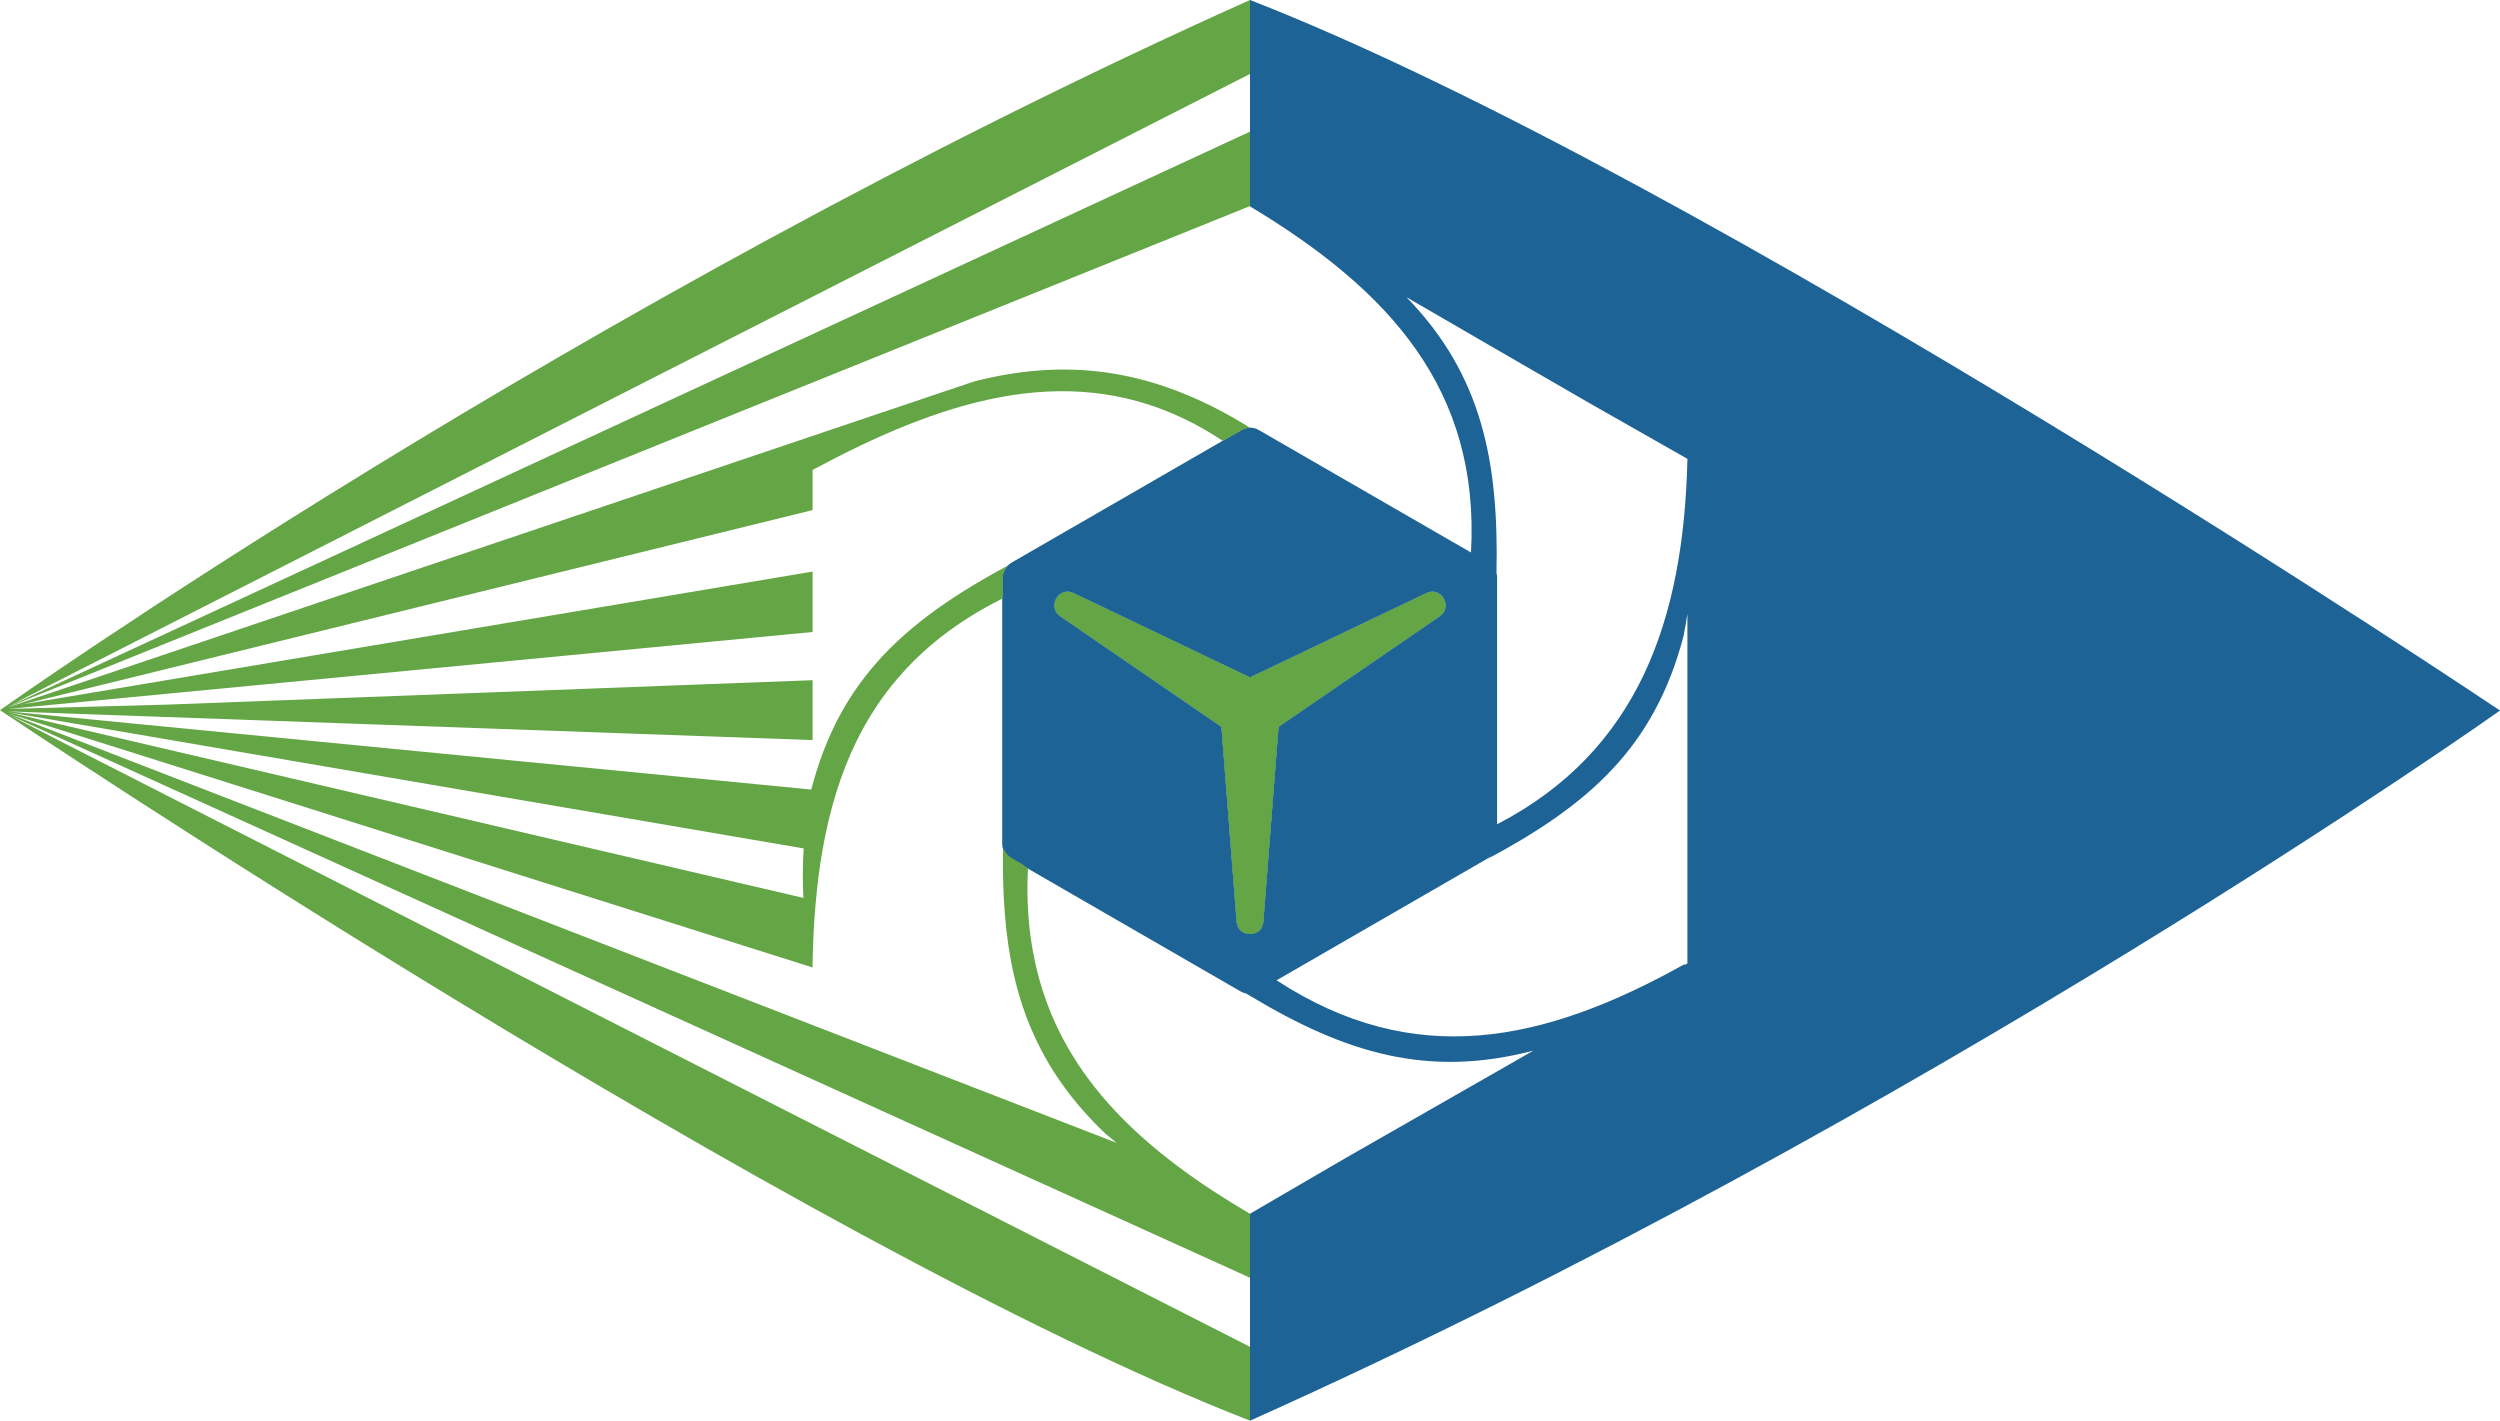 <?xml version="1.0" encoding="UTF-8"?>
<svg data-bbox="0 0 565.98 321.63" viewBox="0 0 565.98 321.63" xmlns="http://www.w3.org/2000/svg" data-type="color">
    <g>
        <path d="m283.07 274.74-.08.05v46.84c152.9-68.48 282.99-160.77 282.99-160.77l-.13-.09S386.29 40.2 282.99 0v46.74h.02c.02 0 .03.02.05.03 31.6 18.99 52.02 41.51 49.96 78.31l-48.03-27.72c-.65-.37-1.32-.55-1.99-.55h-.06c-.06 0-.12 0-.17.01-.05 0-.09.01-.14.02-.56.04-1.1.22-1.63.52l-4.19 2.42-.16.09-34.08 19.68h-.01l-13.51 7.8c-.33.19-.62.42-.87.67-.06.06-.11.11-.15.17-.06.06-.11.11-.15.17l-.02.02c-.07.08-.14.17-.21.26-.17.22-.31.45-.41.7-.03.06-.06.12-.08.18-.07.16-.12.33-.16.51-.02.09-.04.17-.05.27-.04.22-.06.46-.06.7v59.98c0 .17.01.33.03.49s.05.31.08.46c.02.09.04.18.07.27v.02h.01c.11.38.28.72.51 1.03.05.08.11.16.17.23q.105.135.24.27c.08.09.17.17.27.25.09.08.19.16.3.23.1.08.21.14.32.21l3.82 2.2 10.14 5.86 37.98 21.93c.15.09.31.17.47.23.01 0 .03.02.04.02.09.04.19.08.28.1.16.06.32.1.48.13.3.18.59.36.89.53 21.69 13.04 40.32 18.65 64.17 12.41l-42.5 24.3-21.59 12.58Zm35.34-207.46 19.16 11.11 22.03 12.74 22.42 12.75v.09c-.85 36.39-11.11 66.06-43.09 82.64v-55.79c0-.39-.05-.75-.14-1.1.54-25.17-3.27-44.86-20.38-62.44m-35.42 144.18c-1.44 0-2.88-.92-3.03-2.77l-3.44-44.14-36.5-25.04c-3.05-2.1-.32-6.84 3.02-5.24l39.95 19.09 39.94-19.09c3.34-1.6 6.07 3.14 3.02 5.24l-36.5 25.04-3.44 44.14c-.14 1.85-1.58 2.77-3.02 2.77m6.09 10.52s-.05-.03-.07-.05l47.38-27.35.55-.32c.32-.19.6-.4.85-.65-.07.08-.14.16-.22.23-.23.23-.5.43-.8.61l-.39.22c23.36-12.47 38.13-25.42 44.75-50.63.34-1.71.64-3.4.89-5.05v79.13l-.86.47c.29-.28.44-.44.44-.44-32.25 18.07-61.52 24-92.52 3.83" fill="#1d6396" data-color="1"/>
        <path d="m325.95 139.51-36.5 25.04-3.44 44.14c-.28 3.69-5.75 3.69-6.05 0l-3.44-44.14-36.5-25.04c-3.05-2.1-.32-6.84 3.02-5.24l39.95 19.09 39.94-19.09c3.34-1.6 6.07 3.14 3.02 5.24" fill="#1d6396" data-color="1"/>
        <path d="m325.95 139.51-36.5 25.04-3.44 44.14c-.28 3.69-5.75 3.69-6.05 0l-3.44-44.14-36.5-25.04c-3.05-2.1-.32-6.84 3.02-5.24l39.95 19.09 39.94-19.09c3.34-1.6 6.07 3.14 3.02 5.24" fill="#64a646" data-color="2"/>
        <path d="M282.99 16.74V0C130.09 68.48 0 160.77 0 160.77l.13.09s179.56 120.57 282.86 160.77v-16.72c-5.26-2.68-274.61-139.7-281.03-143.09l281.03 127.45v-14.48c-5.81-3.4-11.23-6.92-16.2-10.64-10.55-7.88-19.05-16.61-24.94-26.82h-.01c-3.82-6.63-6.54-13.88-7.99-21.92-.84-4.61-1.27-9.49-1.25-14.65.01-1.34.05-2.71.11-4.1l-1.34-1.06-2.32-1.34c-.74-.44-1.3-1.03-1.62-1.75l-.35-.27h-.01c-.04 2.58-.03 5.11.04 7.58.14 4.99.51 9.75 1.19 14.3 1.1 7.43 3.02 14.32 6.05 20.83h.01c3.55 7.66 8.66 14.78 15.81 21.63l.07.07c.85.72 1.7 1.42 2.54 2.08L2.04 161.59c5.03 1.53 103.03 32.5 181.92 57.44v-.93c.09-4.86.33-9.59.75-14.16.34-3.82.82-7.54 1.44-11.14.8-4.69 1.86-9.19 3.21-13.49 1.23-3.97 2.72-7.77 4.49-11.4 2.58-5.27 5.76-10.17 9.65-14.66 4.37-5.05 9.65-9.59 15.99-13.57h.01c2.32-1.46 4.78-2.84 7.39-4.14.01 0 .03 0 .04-.02l.12-.68v-4.02c0-.93.28-1.75.81-2.43l.02-.02c.04-.06.09-.11.15-.17.04-.06.09-.11.15-.17-7.51 4.05-14.13 8.16-19.88 12.72-4.88 3.87-9.12 8.05-12.74 12.8-3.22 4.21-5.94 8.86-8.17 14.12-1.32 3.1-2.46 6.42-3.43 9.98-.11.36-.21.73-.3 1.1L1.84 161.05c.22 0 101.24 3.62 182.12 6.5v-13.56l-146.2 5.53-35.92.98 182.12-17.42V129.4L5.26 159.43l-3.42.83 182.12-44.78v-9.09c28.61-15.38 56.72-24.69 84.09-11.59 2.93 1.4 5.85 3.06 8.76 4.99.01.01.02.01.03.02l3.45-1.94.27-.15.32-.19.33-.18c.41-.24.81-.38 1.24-.46.06-.01.12-.03.18-.04.09 0 .21-.02.31-.03h.04c-2.33-1.45-4.64-2.77-6.95-3.98-17.98-9.39-35.5-11.63-55.53-6.47l-14.93 5.03-4.61 1.55L6.31 158.61s-1.39.49-4.47 1.52l5.36-2.23L282.99 46.65V29.8L8.45 156.91s-5.26 2.48-6.46 3.01l7.77-4.04zM181.94 192.08c-.25 4.13-.23 7.89-.06 11.2L1.84 161.24z" fill="#64a646" data-color="2"/>
    </g>
</svg>
